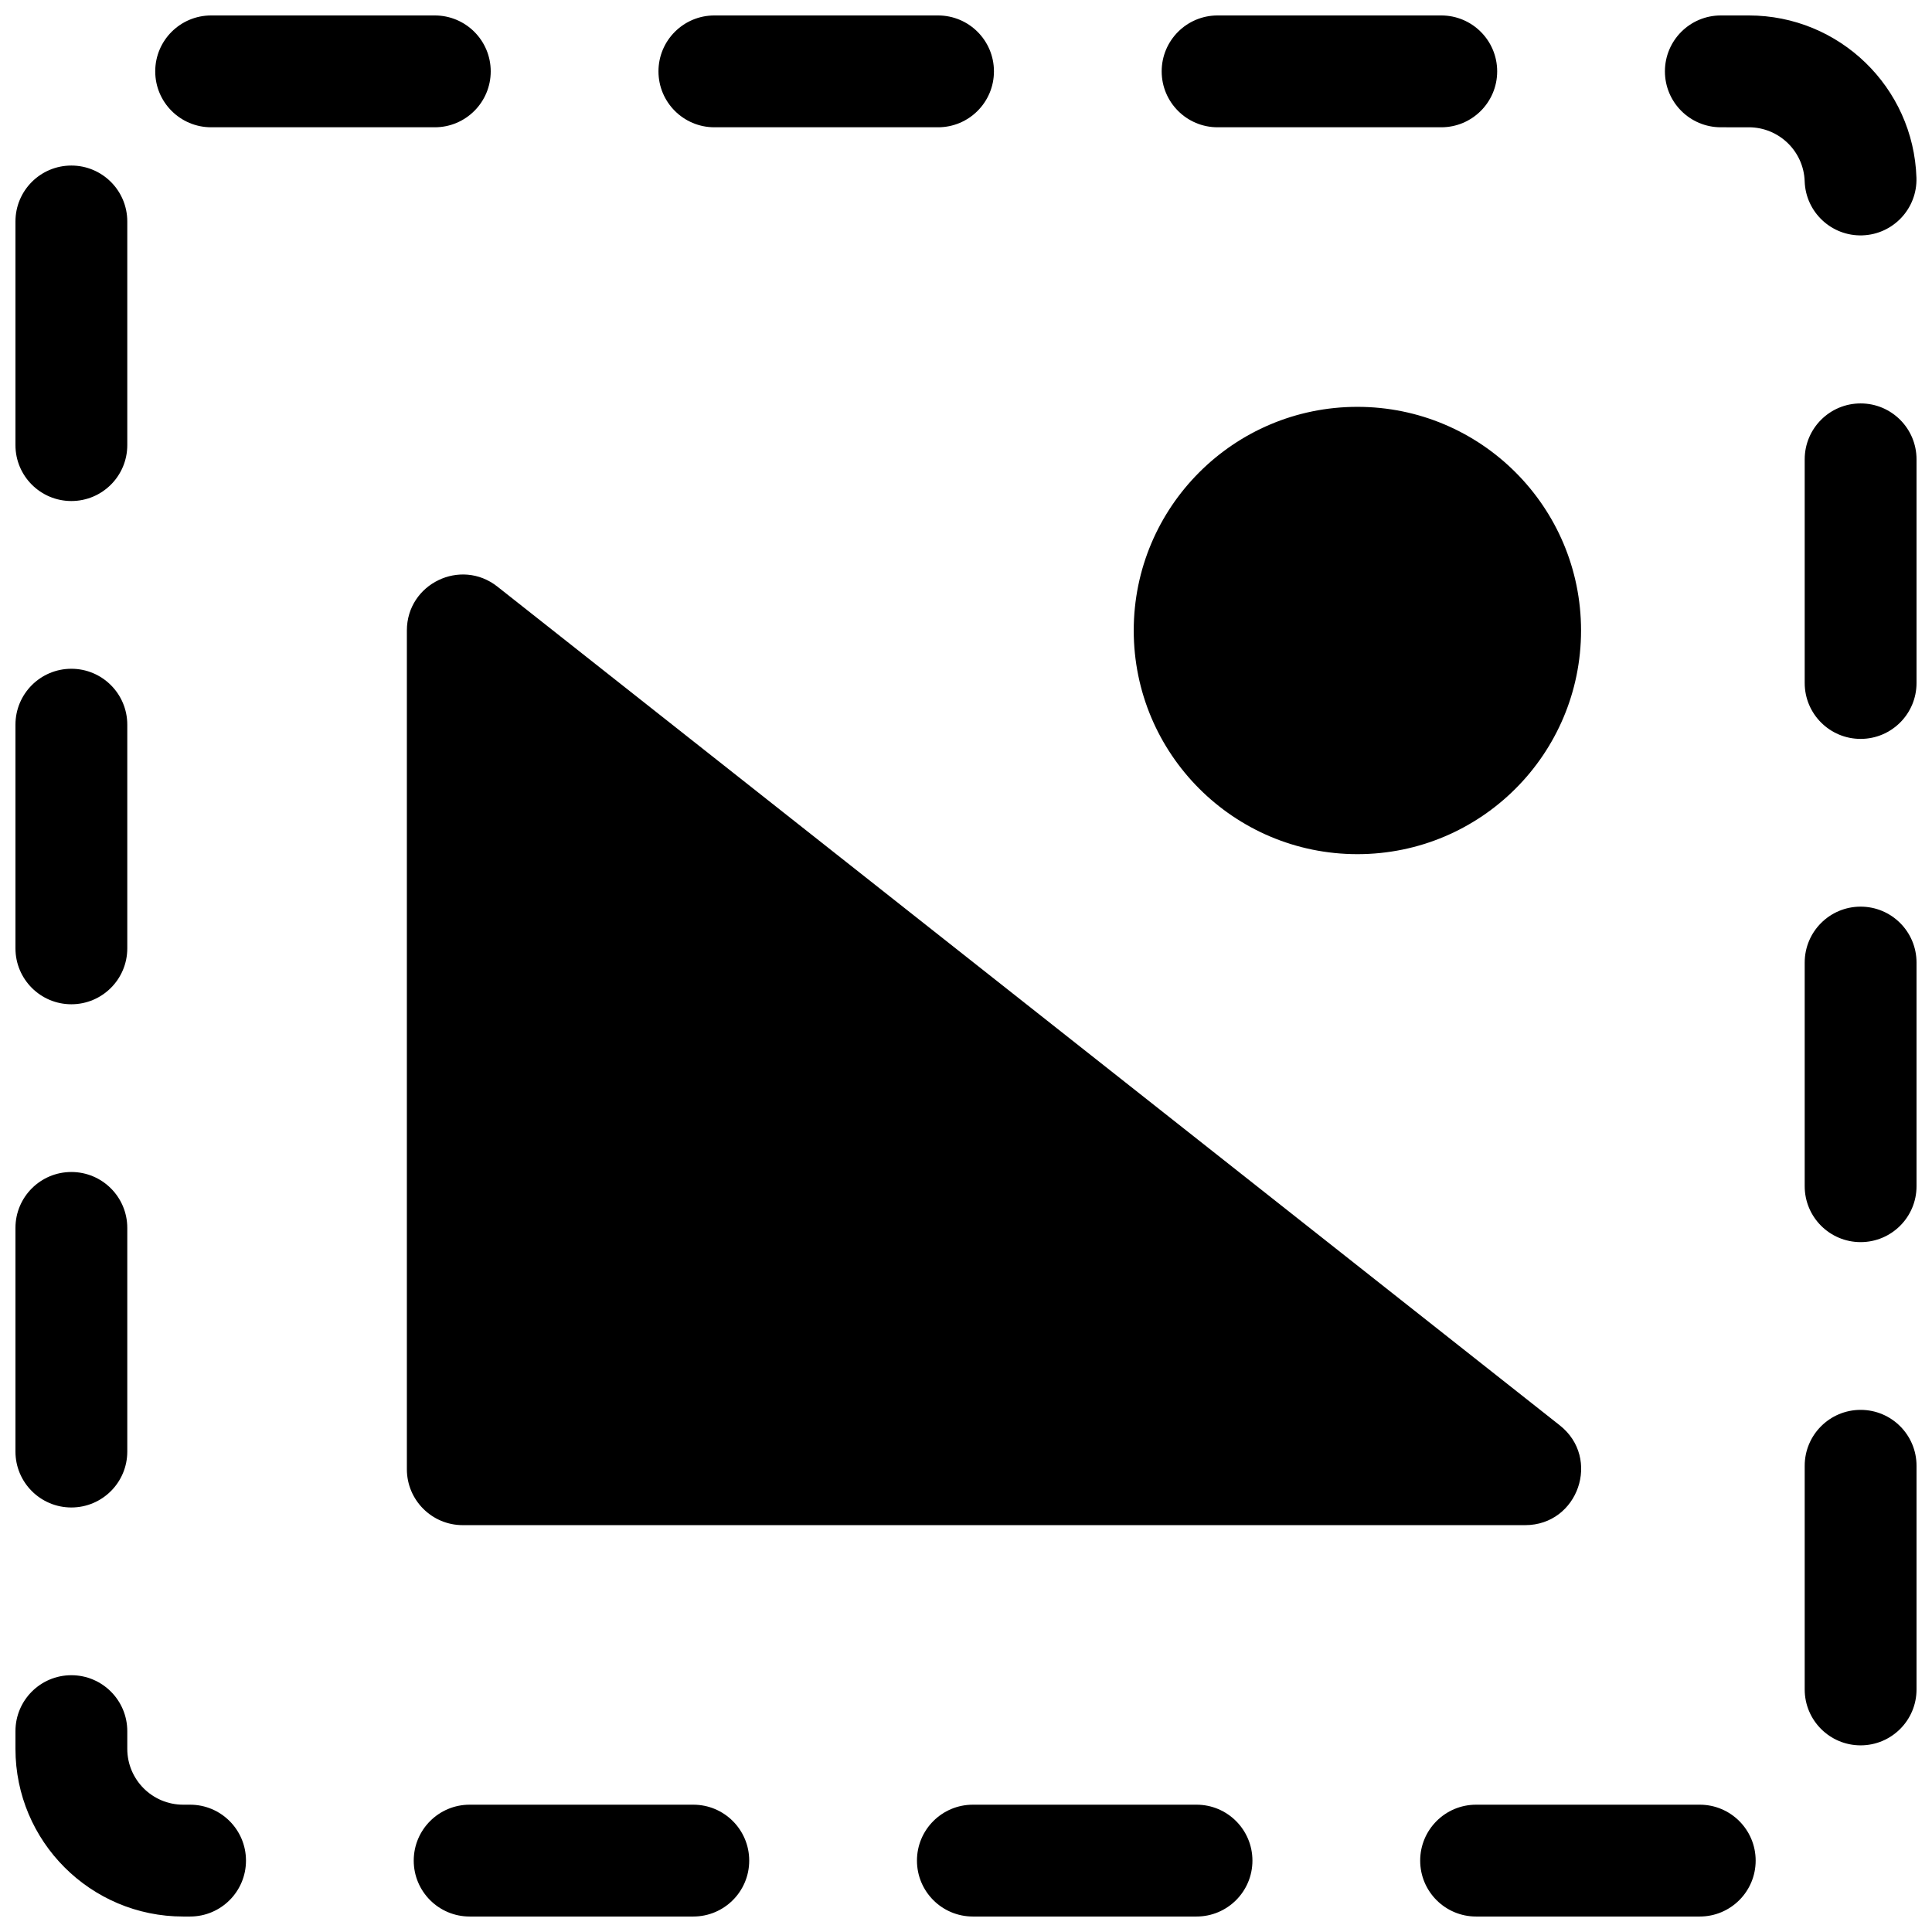 <?xml version="1.0" encoding="UTF-8"?>
<!-- Uploaded to: SVG Repo, www.svgrepo.com, Generator: SVG Repo Mixer Tools -->
<svg width="800px" height="800px" version="1.1" viewBox="144 144 512 512" xmlns="http://www.w3.org/2000/svg">
 <defs>
  <clipPath id="a">
   <path d="m148.09 148.09h503.81v503.81h-503.81z"/>
  </clipPath>
 </defs>
 <g clip-path="url(#a)">
  <path d="m275.82 299.46 281.54 222.27c11.031 8.707 4.875 26.449-9.18 26.449h-281.54c-8.184 0-14.816-6.637-14.816-14.82v-222.27c0-12.379 14.281-19.301 24-11.629zm-75.863-121.73c-8.184 0-14.82-6.637-14.82-14.82s6.637-14.816 14.82-14.816h59.27c8.184 0 14.82 6.633 14.82 14.816s-6.637 14.82-14.82 14.82zm133.36 0c-8.184 0-14.816-6.637-14.816-14.82s6.633-14.816 14.816-14.816h59.273c8.184 0 14.816 6.633 14.816 14.816s-6.633 14.82-14.816 14.82zm133.36 0c-8.184 0-14.82-6.637-14.82-14.82s6.637-14.816 14.82-14.816h59.27c8.184 0 14.82 6.633 14.82 14.816s-6.637 14.82-14.82 14.82zm133.36 0c-8.184 0-14.816-6.637-14.816-14.82s6.633-14.816 14.816-14.816h7.41c24.004 0 43.648 19.051 44.43 42.988 0.266 8.18-6.148 15.023-14.328 15.293-8.18 0.266-15.023-6.148-15.293-14.328-0.258-7.965-6.809-14.316-14.809-14.316zm22.227 87.996c0-8.184 6.637-14.816 14.82-14.816 8.184 0 14.816 6.633 14.816 14.816v59.273c0 8.184-6.633 14.816-14.816 14.816-8.184 0-14.82-6.633-14.82-14.816zm0 133.36c0-8.184 6.637-14.816 14.82-14.816 8.184 0 14.816 6.633 14.816 14.816v59.273c0 8.184-6.633 14.816-14.816 14.816-8.184 0-14.82-6.633-14.82-14.816zm0 133.36c0-8.184 6.637-14.816 14.82-14.816 8.184 0 14.816 6.633 14.816 14.816v59.273c0 8.184-6.633 14.816-14.816 14.816-8.184 0-14.82-6.633-14.82-14.816zm-27.812 89.816c8.184 0 14.816 6.637 14.816 14.82 0 8.184-6.633 14.816-14.816 14.816h-59.273c-8.184 0-14.816-6.633-14.816-14.816 0-8.184 6.633-14.82 14.816-14.82zm-133.36 0c8.184 0 14.816 6.637 14.816 14.82 0 8.184-6.633 14.816-14.816 14.816h-59.273c-8.184 0-14.816-6.633-14.816-14.816 0-8.184 6.633-14.82 14.816-14.82zm-133.36 0c8.184 0 14.816 6.637 14.816 14.82 0 8.184-6.633 14.816-14.816 14.816h-59.273c-8.184 0-14.816-6.633-14.816-14.816 0-8.184 6.633-14.82 14.816-14.82zm-133.36 0c8.184 0 14.816 6.637 14.816 14.82 0 8.184-6.633 14.816-14.816 14.816h-1.824c-24.551 0-44.453-19.902-44.453-44.453v-4.676c0-8.184 6.633-14.82 14.816-14.82s14.82 6.637 14.82 14.82v4.676c0 8.184 6.633 14.816 14.816 14.816zm-16.641-93.582c0 8.184-6.637 14.816-14.82 14.816s-14.816-6.633-14.816-14.816v-59.273c0-8.184 6.633-14.816 14.816-14.816s14.82 6.633 14.82 14.816zm0-133.36c0 8.184-6.637 14.82-14.82 14.82s-14.816-6.637-14.816-14.82v-59.27c0-8.184 6.633-14.82 14.816-14.82s14.82 6.637 14.82 14.82zm0-133.36c0 8.184-6.637 14.816-14.82 14.816s-14.816-6.633-14.816-14.816v-59.273c0-8.184 6.633-14.816 14.816-14.816s14.82 6.633 14.82 14.816zm325.99 108.4c-32.734 0-59.27-26.539-59.27-59.273s26.535-59.27 59.27-59.27 59.273 26.535 59.273 59.27-26.539 59.273-59.273 59.273z"/>
 </g>
</svg>
